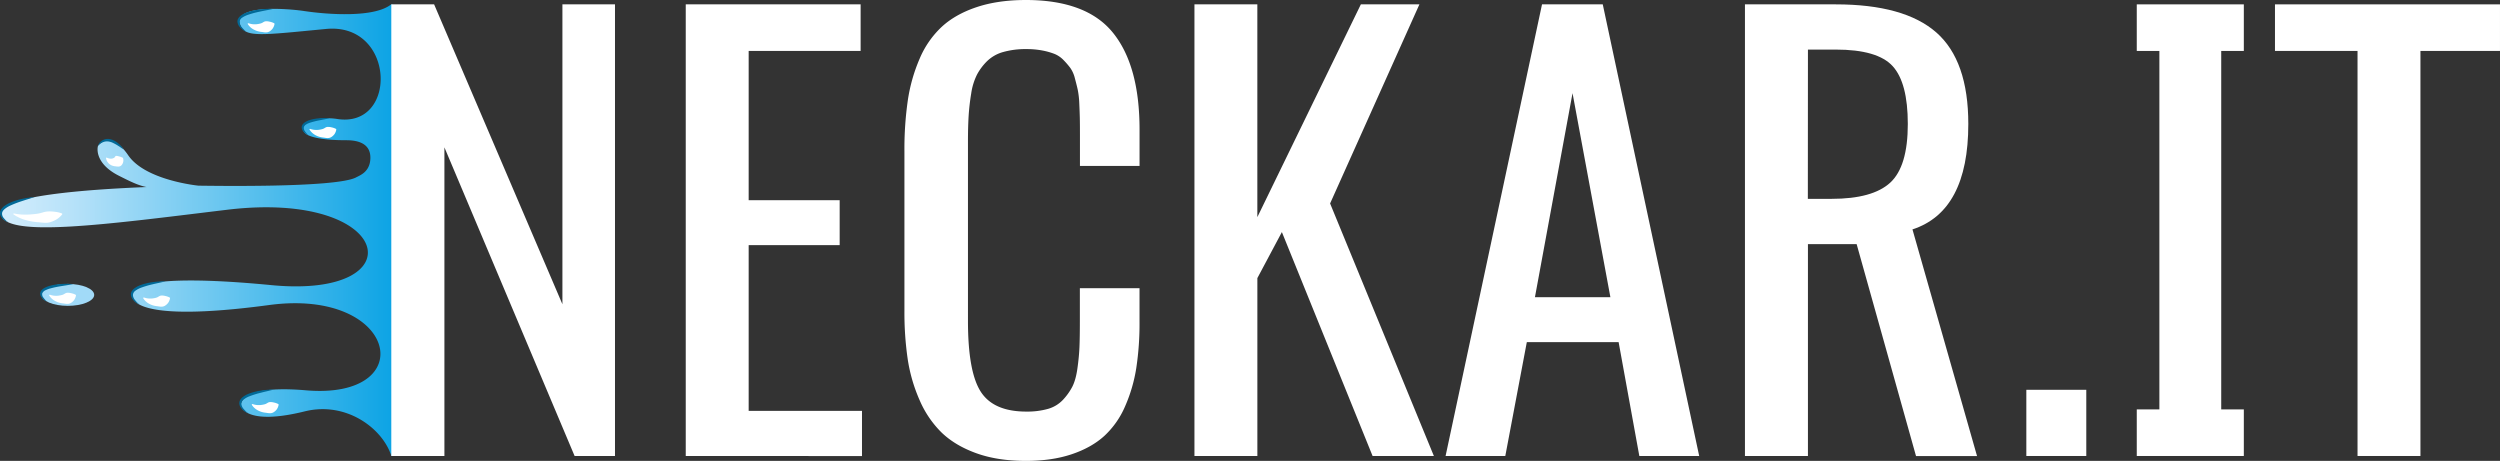<svg xmlns="http://www.w3.org/2000/svg" viewBox="0 0 1868.15 344.4">
  <rect x="0" y="0" width="1868.15" height="344.4" fill="#333333" stroke="none"/>
  <defs>
    <style>.cls-1{fill:url(#Verlauf_weiß-blau);}.cls-2{fill:#a1daf8;}.cls-3{fill:#fff;}.cls-4{fill:#016997;}</style>
    <linearGradient id="Verlauf_weiß-blau" x1="0.58" y1="171.98" x2="310.39" y2="171.98" gradientUnits="userSpaceOnUse">
      <stop offset="0" stop-color="#d4edfc" />
      <stop offset="0.17" stop-color="#b7e2f9" />
      <stop offset="0.52" stop-color="#6cc7f0" />
      <stop offset="1" stop-color="#009fe3" />
    </linearGradient>
  </defs>
  <g id="Ebene_2" data-name="Ebene 2">
    <g id="EPS-Export_Vektor_" data-name="EPS-Export (Vektor)">
      <g id="Logo_fertig_negativ" data-name="Logo fertig negativ">
        <path class="cls-1"
              d="M109.59,139.77C63.78,141.59.58,146.39.58,159c0,19.78,79.63,8.53,169.16-2.26,124.73-15,142,66.81,33,56.32-102.94-9.91-104.24,4.41-103.83,6.67a1.3,1.3,0,0,1,0,.59c-.56,2.49-.59,21.4,102.23,7.62,96.26-12.9,113.59,71.1,27.4,63.72C177,287.25,180,303.32,180,303.32s2.91,15.16,47.72,4.08c31.19-7.71,58.36,12.92,64.72,33.34l13.81-1.83c2,.67,4.23-.34,4.19-1.87L301,9c-.06-2-8.25-6.1-8.67-5.76-12.55,10.13-47.22,7.69-65.08,5-13.93-2.08-52.71-4.65-47.88,10,3.32,10.12,15.29,8.06,64.34,3.39,51.91-4.94,53.85,74.68,8,67.24C240,87,223.62,90.63,226.84,98c3.06,7,29.41,6.79,32,6.79,15.12,0,18.46,7.18,17.87,14.55-.74,9.31-7.8,11.68-10.43,13.13-15,8.26-113.56,6.24-117.8,6.29h0s-39.75-3.83-52.62-22.66-21.6-8.54-22.53-7.22c-.52.79-3.2,13,15.56,22.47,8.88,4.46,14.24,7.16,20.78,8.46Z" />
        <ellipse class="cls-2" cx="50.69" cy="220.36" rx="19.7" ry="8.19" />
        <path class="cls-3"
              d="M10.52,159.53a38.2,38.2,0,0,0,8.9.84,43.08,43.08,0,0,0,4.4-.23c.73,0,1.45-.11,2.18-.2s1.44-.14,2.16-.28,1.44-.27,2.15-.44,1.41-.42,2.11-.61a15.8,15.8,0,0,1,4.27-.62,28.29,28.29,0,0,1,4.53.29,19.36,19.36,0,0,1,5,1.22h0a.49.49,0,0,1,.27.64.35.35,0,0,1-.07.12,16.5,16.5,0,0,1-3.9,3.53A21.36,21.36,0,0,1,38,165.88c-3.1,1.11-6.48.43-9.69.17-.8,0-1.61-.16-2.41-.25s-1.6-.19-2.4-.35c-1.59-.29-3.16-.68-4.71-1.12a29.55,29.55,0,0,1-8.68-4.1.4.4,0,0,1-.09-.56.41.41,0,0,1,.42-.15Z" />
        <path class="cls-3"
              d="M231.87,96.33a13.32,13.32,0,0,0,4.83.76,7.32,7.32,0,0,0,1.15-.06,7,7,0,0,0,1.12-.16,6.77,6.77,0,0,0,1.09-.21,9.47,9.47,0,0,0,1.05-.26,9.16,9.16,0,0,0,1-.43c.33-.17.66-.41,1-.59a3.65,3.65,0,0,1,2.05-.55,9.53,9.53,0,0,1,2.51.32,12.47,12.47,0,0,1,3.27,1.11h0a.65.65,0,0,1,.35.69,8.69,8.69,0,0,1-1.41,3.38,9,9,0,0,1-2.34,2.12,5.22,5.22,0,0,1-3,.7c-.53,0-1-.07-1.58-.16s-1.06-.17-1.57-.21a16.31,16.31,0,0,1-3-.63,12.07,12.07,0,0,1-1.45-.56,12.3,12.3,0,0,1-5.63-4.7.41.41,0,0,1,.15-.57.41.41,0,0,1,.34,0Z" />
        <path class="cls-3"
              d="M107.72,222.33a13.17,13.17,0,0,0,4.84.77,8.86,8.86,0,0,0,1.15-.06,8.24,8.24,0,0,0,1.11-.16,8.06,8.06,0,0,0,1.09-.21c.36-.1.7-.14,1-.27a9.26,9.26,0,0,0,1-.42c.33-.18.65-.41,1-.59a3.77,3.77,0,0,1,2-.56,10.59,10.59,0,0,1,2.52.32,12.88,12.88,0,0,1,3.26,1.12h0a.64.64,0,0,1,.35.69,8.64,8.64,0,0,1-1.4,3.37,8.73,8.73,0,0,1-2.35,2.12,5.14,5.14,0,0,1-3,.71c-.54,0-1.06-.08-1.59-.16s-1-.17-1.56-.21a16.26,16.26,0,0,1-3-.64,10.42,10.42,0,0,1-1.44-.55,13.36,13.36,0,0,1-1.37-.67,11.52,11.52,0,0,1-4.27-4,.41.41,0,0,1,.49-.59Z" />
        <path class="cls-3"
              d="M188.81,301.94a13.17,13.17,0,0,0,4.84.77,8.86,8.86,0,0,0,1.15-.06,8.63,8.63,0,0,0,1.12-.16,8.23,8.23,0,0,0,1.08-.21c.36-.1.71-.14,1.06-.27a9.1,9.1,0,0,0,1-.42c.33-.18.65-.41,1-.59a3.71,3.71,0,0,1,2-.56,10.53,10.53,0,0,1,2.52.32,12.88,12.88,0,0,1,3.26,1.12h0a.65.65,0,0,1,.35.69,8.49,8.49,0,0,1-1.4,3.37,8.58,8.58,0,0,1-2.35,2.12,5.14,5.14,0,0,1-3,.71c-.54,0-1.06-.08-1.59-.16s-1.05-.17-1.56-.21a16.61,16.61,0,0,1-3-.64,10.93,10.93,0,0,1-1.44-.55,13.36,13.36,0,0,1-1.37-.67,11.44,11.44,0,0,1-4.27-4,.42.42,0,0,1,.15-.56.41.41,0,0,1,.34,0Z" />
        <path class="cls-3"
              d="M37.38,220.26a13.17,13.17,0,0,0,4.84.77,8.86,8.86,0,0,0,1.15-.06,7.22,7.22,0,0,0,1.12-.17,5.88,5.88,0,0,0,1.08-.21,9.64,9.64,0,0,0,1.06-.26,7.6,7.6,0,0,0,1-.43c.33-.17.65-.4,1-.59a3.79,3.79,0,0,1,2-.55,10,10,0,0,1,2.52.32,12.8,12.8,0,0,1,3.26,1.11l0,0a.64.64,0,0,1,.35.69,8.49,8.49,0,0,1-1.4,3.37,8.58,8.58,0,0,1-2.35,2.12,5.2,5.2,0,0,1-3,.71c-.54,0-1.06-.08-1.59-.16s-1-.17-1.56-.22a15.79,15.79,0,0,1-3-.63,12.55,12.55,0,0,1-1.44-.55,11.64,11.64,0,0,1-1.37-.68,11.42,11.42,0,0,1-4.27-4,.42.42,0,0,1,.15-.56.43.43,0,0,1,.35,0Z" />
        <path class="cls-3"
              d="M79.9,117.85a7,7,0,0,0,3.19.72,3.37,3.37,0,0,0,1.26-.25,5.53,5.53,0,0,0,1-.46,2.59,2.59,0,0,0,.41-.4c.12-.17.24-.38.35-.54a1.62,1.62,0,0,1,.17-.19.87.87,0,0,1,.22-.17.77.77,0,0,1,.55-.06,6.24,6.24,0,0,1,1.73.33,9.45,9.45,0,0,1,1.18.33l.73.27.38.14.44.19h0a.83.83,0,0,1,.48.59,5.44,5.44,0,0,1-1.29,5.23,3.29,3.29,0,0,1-2.29.9,11.9,11.9,0,0,1-1.34-.08c-.45-.06-.89-.14-1.32-.17a8.54,8.54,0,0,1-2.5-.71,8.07,8.07,0,0,1-2-1.41,7,7,0,0,1-2-3.85.44.44,0,0,1,.36-.49.47.47,0,0,1,.24,0Z" />
        <path class="cls-4"
              d="M6.09,166.1A12.33,12.33,0,0,1,2,163.49a7,7,0,0,1-1.52-2.08,5,5,0,0,1-.44-2.7,5.82,5.82,0,0,1,1-2.55,12,12,0,0,1,1.8-1.89,21.15,21.15,0,0,1,4.26-2.6,46.53,46.53,0,0,1,9.21-3,61,61,0,0,1,9.5-1.4c-3,1-6.09,1.91-9.09,2.9A81.28,81.28,0,0,0,8,153.48a20.55,20.55,0,0,0-3.93,2.27,9.57,9.57,0,0,0-1.58,1.46,4.68,4.68,0,0,0-.9,1.76,4.81,4.81,0,0,0,1.15,3.88A16.53,16.53,0,0,0,6.09,166.1Z" />
        <path class="cls-4"
              d="M185.43,308.84a15.42,15.42,0,0,1-4.09-2.65,10.72,10.72,0,0,1-1.64-1.94,5.92,5.92,0,0,1-.88-2.55,4.61,4.61,0,0,1,.63-2.75,7.61,7.61,0,0,1,1.73-2.07,18.21,18.21,0,0,1,4.36-2.55,43.78,43.78,0,0,1,9.42-2.47,60.73,60.73,0,0,1,9.61-.75c-3.11.84-6.23,1.48-9.29,2.28a69.25,69.25,0,0,0-9,2.79,17.13,17.13,0,0,0-3.93,2.16,4.41,4.41,0,0,0-2,3.3,6.42,6.42,0,0,0,1.68,3.88A21.62,21.62,0,0,0,185.43,308.84Z" />
        <path class="cls-4"
              d="M104.25,227.64a15.07,15.07,0,0,1-4-2.71,10.2,10.2,0,0,1-1.61-2,5.88,5.88,0,0,1-.84-2.57,4.91,4.91,0,0,1,.11-1.43,5.28,5.28,0,0,1,.56-1.31,7.75,7.75,0,0,1,1.76-2,18.32,18.32,0,0,1,4.41-2.46,43.78,43.78,0,0,1,9.45-2.32,62,62,0,0,1,9.62-.59c-3.12.79-6.25,1.38-9.33,2.12a71.36,71.36,0,0,0-9,2.64,17.83,17.83,0,0,0-4,2.09,4.4,4.4,0,0,0-2.06,3.26,6.41,6.41,0,0,0,1.62,3.91A21.51,21.51,0,0,0,104.25,227.64Z" />
        <path class="cls-4"
              d="M35.17,225.4a11.87,11.87,0,0,1-3.54-2.46,6.38,6.38,0,0,1-1.3-1.92,3.8,3.8,0,0,1-.16-2.52,4.58,4.58,0,0,1,.54-1.19,6.11,6.11,0,0,1,.83-.92,6.35,6.35,0,0,1,.92-.74,9.2,9.2,0,0,1,1-.6,20,20,0,0,1,4.13-1.57,43.38,43.38,0,0,1,8.49-1.29,53.73,53.73,0,0,1,8.51.11c-2.79.58-5.57,1-8.33,1.44s-5.5.94-8.14,1.67a19.27,19.27,0,0,0-3.79,1.32A5.12,5.12,0,0,0,31.64,219a3.63,3.63,0,0,0,.75,3.33A16.74,16.74,0,0,0,35.17,225.4Z" />
        <path class="cls-4"
              d="M230.31,101a11.35,11.35,0,0,1-3.13-2.15,5.26,5.26,0,0,1-1.75-3.71,3.77,3.77,0,0,1,.75-2.17,6.79,6.79,0,0,1,1.53-1.5,14.91,14.91,0,0,1,3.56-1.71,32.5,32.5,0,0,1,7.44-1.38,41.42,41.42,0,0,1,7.47,0c-2.43.6-4.86,1-7.26,1.49a63.14,63.14,0,0,0-7,1.74,13.91,13.91,0,0,0-3.14,1.38A3.43,3.43,0,0,0,227,95.26a4.46,4.46,0,0,0,1,3A17.49,17.49,0,0,0,230.31,101Z" />
        <path class="cls-4"
              d="M73.19,109a7.47,7.47,0,0,1,3.92-4.44,8.27,8.27,0,0,1,6.18-.29l.74.22.7.32c.45.23.92.43,1.36.68l1.23.84a7.56,7.56,0,0,1,1.18.91,22.6,22.6,0,0,1,2.09,2.06,27.9,27.9,0,0,1,1.76,2.33c-.85-.5-1.63-1-2.41-1.59a11.46,11.46,0,0,0-1.18-.78c-.4-.24-.79-.5-1.18-.76-.78-.5-1.6-.89-2.39-1.35L84,106.58l-.61-.27c-.21-.07-.42-.12-.63-.18a8.32,8.32,0,0,0-5-.17A10,10,0,0,0,73.19,109Z" />
        <path class="cls-3"
              d="M185.76,17.38a13.12,13.12,0,0,0,4.83.77,8.77,8.77,0,0,0,1.15-.06,8.39,8.39,0,0,0,1.12-.16,8.06,8.06,0,0,0,1.09-.21,9.51,9.51,0,0,0,1.05-.27,7.54,7.54,0,0,0,1-.42c.33-.18.66-.41,1-.59a3.65,3.65,0,0,1,2-.55,9.92,9.92,0,0,1,2.51.31,12.93,12.93,0,0,1,3.27,1.12h0a.65.65,0,0,1,.35.69,8.58,8.58,0,0,1-1.41,3.37,8.69,8.69,0,0,1-2.34,2.12,5.15,5.15,0,0,1-3,.71c-.53,0-1.05-.07-1.58-.16s-1.06-.17-1.57-.21a15.56,15.56,0,0,1-3-.64,10.55,10.55,0,0,1-1.45-.55,13.36,13.36,0,0,1-1.37-.67,11.42,11.42,0,0,1-4.26-4,.4.4,0,0,1,.15-.56.41.41,0,0,1,.34,0Z" />
        <path class="cls-4"
              d="M184.15,23.83A16.22,16.22,0,0,1,180,21.06a7.43,7.43,0,0,1-2.57-4.57,4.51,4.51,0,0,1,.67-2.81A7.67,7.67,0,0,1,180,11.62a18.71,18.71,0,0,1,4.57-2.4,45.16,45.16,0,0,1,9.71-2.15,63.57,63.57,0,0,1,9.85-.41c-3.21.73-6.42,1.26-9.59,1.95a72.3,72.3,0,0,0-9.28,2.48,17.79,17.79,0,0,0-4.12,2A4.26,4.26,0,0,0,179,16.42a6.75,6.75,0,0,0,1.74,4A24.1,24.1,0,0,0,184.15,23.83Z" />
        <path class="cls-3" d="M292.4,340.74V3.26h32l95.87,224.1V3.26h39.29V340.74H429.38L332.09,110.12V340.74Z" />
        <path class="cls-3" d="M512.43,340.74V3.26H643.11v34.8H559.45V149.61h68v33.58h-68V307h84.68v33.79Z" />
        <path class="cls-3"
              d="M766.46,344.4q-21,0-36.84-5.7t-26-15.47a76.16,76.16,0,0,1-16.48-24.32,120.32,120.32,0,0,1-8.86-30.63,241.13,241.13,0,0,1-2.44-36V113a255.44,255.44,0,0,1,2.54-38.06,124.38,124.38,0,0,1,8.86-31.15A69.56,69.56,0,0,1,703.77,20q10.17-9.36,26-14.66T766.46,0Q812,0,831.8,24.63t19.74,72.46V124H807V100.15q0-7.74-.1-12.11t-.4-10.89A64,64,0,0,0,805.34,67c-.55-2.45-1.26-5.29-2.14-8.55a22.78,22.78,0,0,0-3.36-7.63,59.64,59.64,0,0,0-5.09-5.91,19.56,19.56,0,0,0-6.92-4.68,51.69,51.69,0,0,0-9.16-2.54,62.58,62.58,0,0,0-11.8-1,61.08,61.08,0,0,0-17.1,2.14,28,28,0,0,0-12,6.71,41.63,41.63,0,0,0-7.63,10.08,45.72,45.72,0,0,0-4.38,14.15,165.13,165.13,0,0,0-1.93,16.69q-.51,8-.51,19.84V239.78q0,38.07,9.56,52.92t34,14.86a57.21,57.21,0,0,0,16.18-2,24.66,24.66,0,0,0,11.19-6.72,44.43,44.43,0,0,0,7-9.77q2.64-5.09,3.86-13.74t1.53-16q.3-7.32.3-19.13V215.35h44.58v25A220.32,220.32,0,0,1,849.1,275a115.07,115.07,0,0,1-8.35,28.6,65.18,65.18,0,0,1-15.47,22.09q-9.57,8.74-24.42,13.74T766.46,344.4Z" />
        <path class="cls-3" d="M892.56,340.74V3.26h47v159l77.35-159h43.76L993.93,152.05l77.55,188.69h-45.8L957.9,173.42l-18.32,34.4V340.74Z" />
        <path class="cls-3" d="M1080.23,340.74,1152.29,3.26h45.39l72.06,337.48H1225l-15.47-85.08h-68.6l-16.08,85.08ZM1147,222.07h56.38L1175.09,69.61Z" />
        <path class="cls-3" d="M1303.93,340.74V3.26h67.78q51.3,0,75.22,21t23.91,68.4q0,65.13-41.73,78.77l48.25,169.35h-45.6l-44.37-158.36H1351V340.74Zm47-192.15h17.71q30.73,0,43.87-12.11t13.12-43.86q0-30.74-11.29-43.16t-42.65-12.41H1351Z" />
        <path class="cls-3" d="M1514.2,340.74V291.28H1559v49.46Z" />
        <path class="cls-3" d="M1761.69,340.74V38.06H1700V3.26h168.14v34.8h-59.44V340.74Z" />
        <polygon class="cls-3" points="1659.83 305.84 1659.83 38.15 1659.83 38.07 1676.72 38.07 1676.72 3.26 1596.72 3.26 1596.72 38.07 1613.62 38.07 1613.62 305.93 1596.72 305.93 1596.72 340.74 1676.72 340.74 1676.72 305.93 1659.83 305.93 1659.83 305.84" />
      </g>
    </g>
  </g>
</svg>
